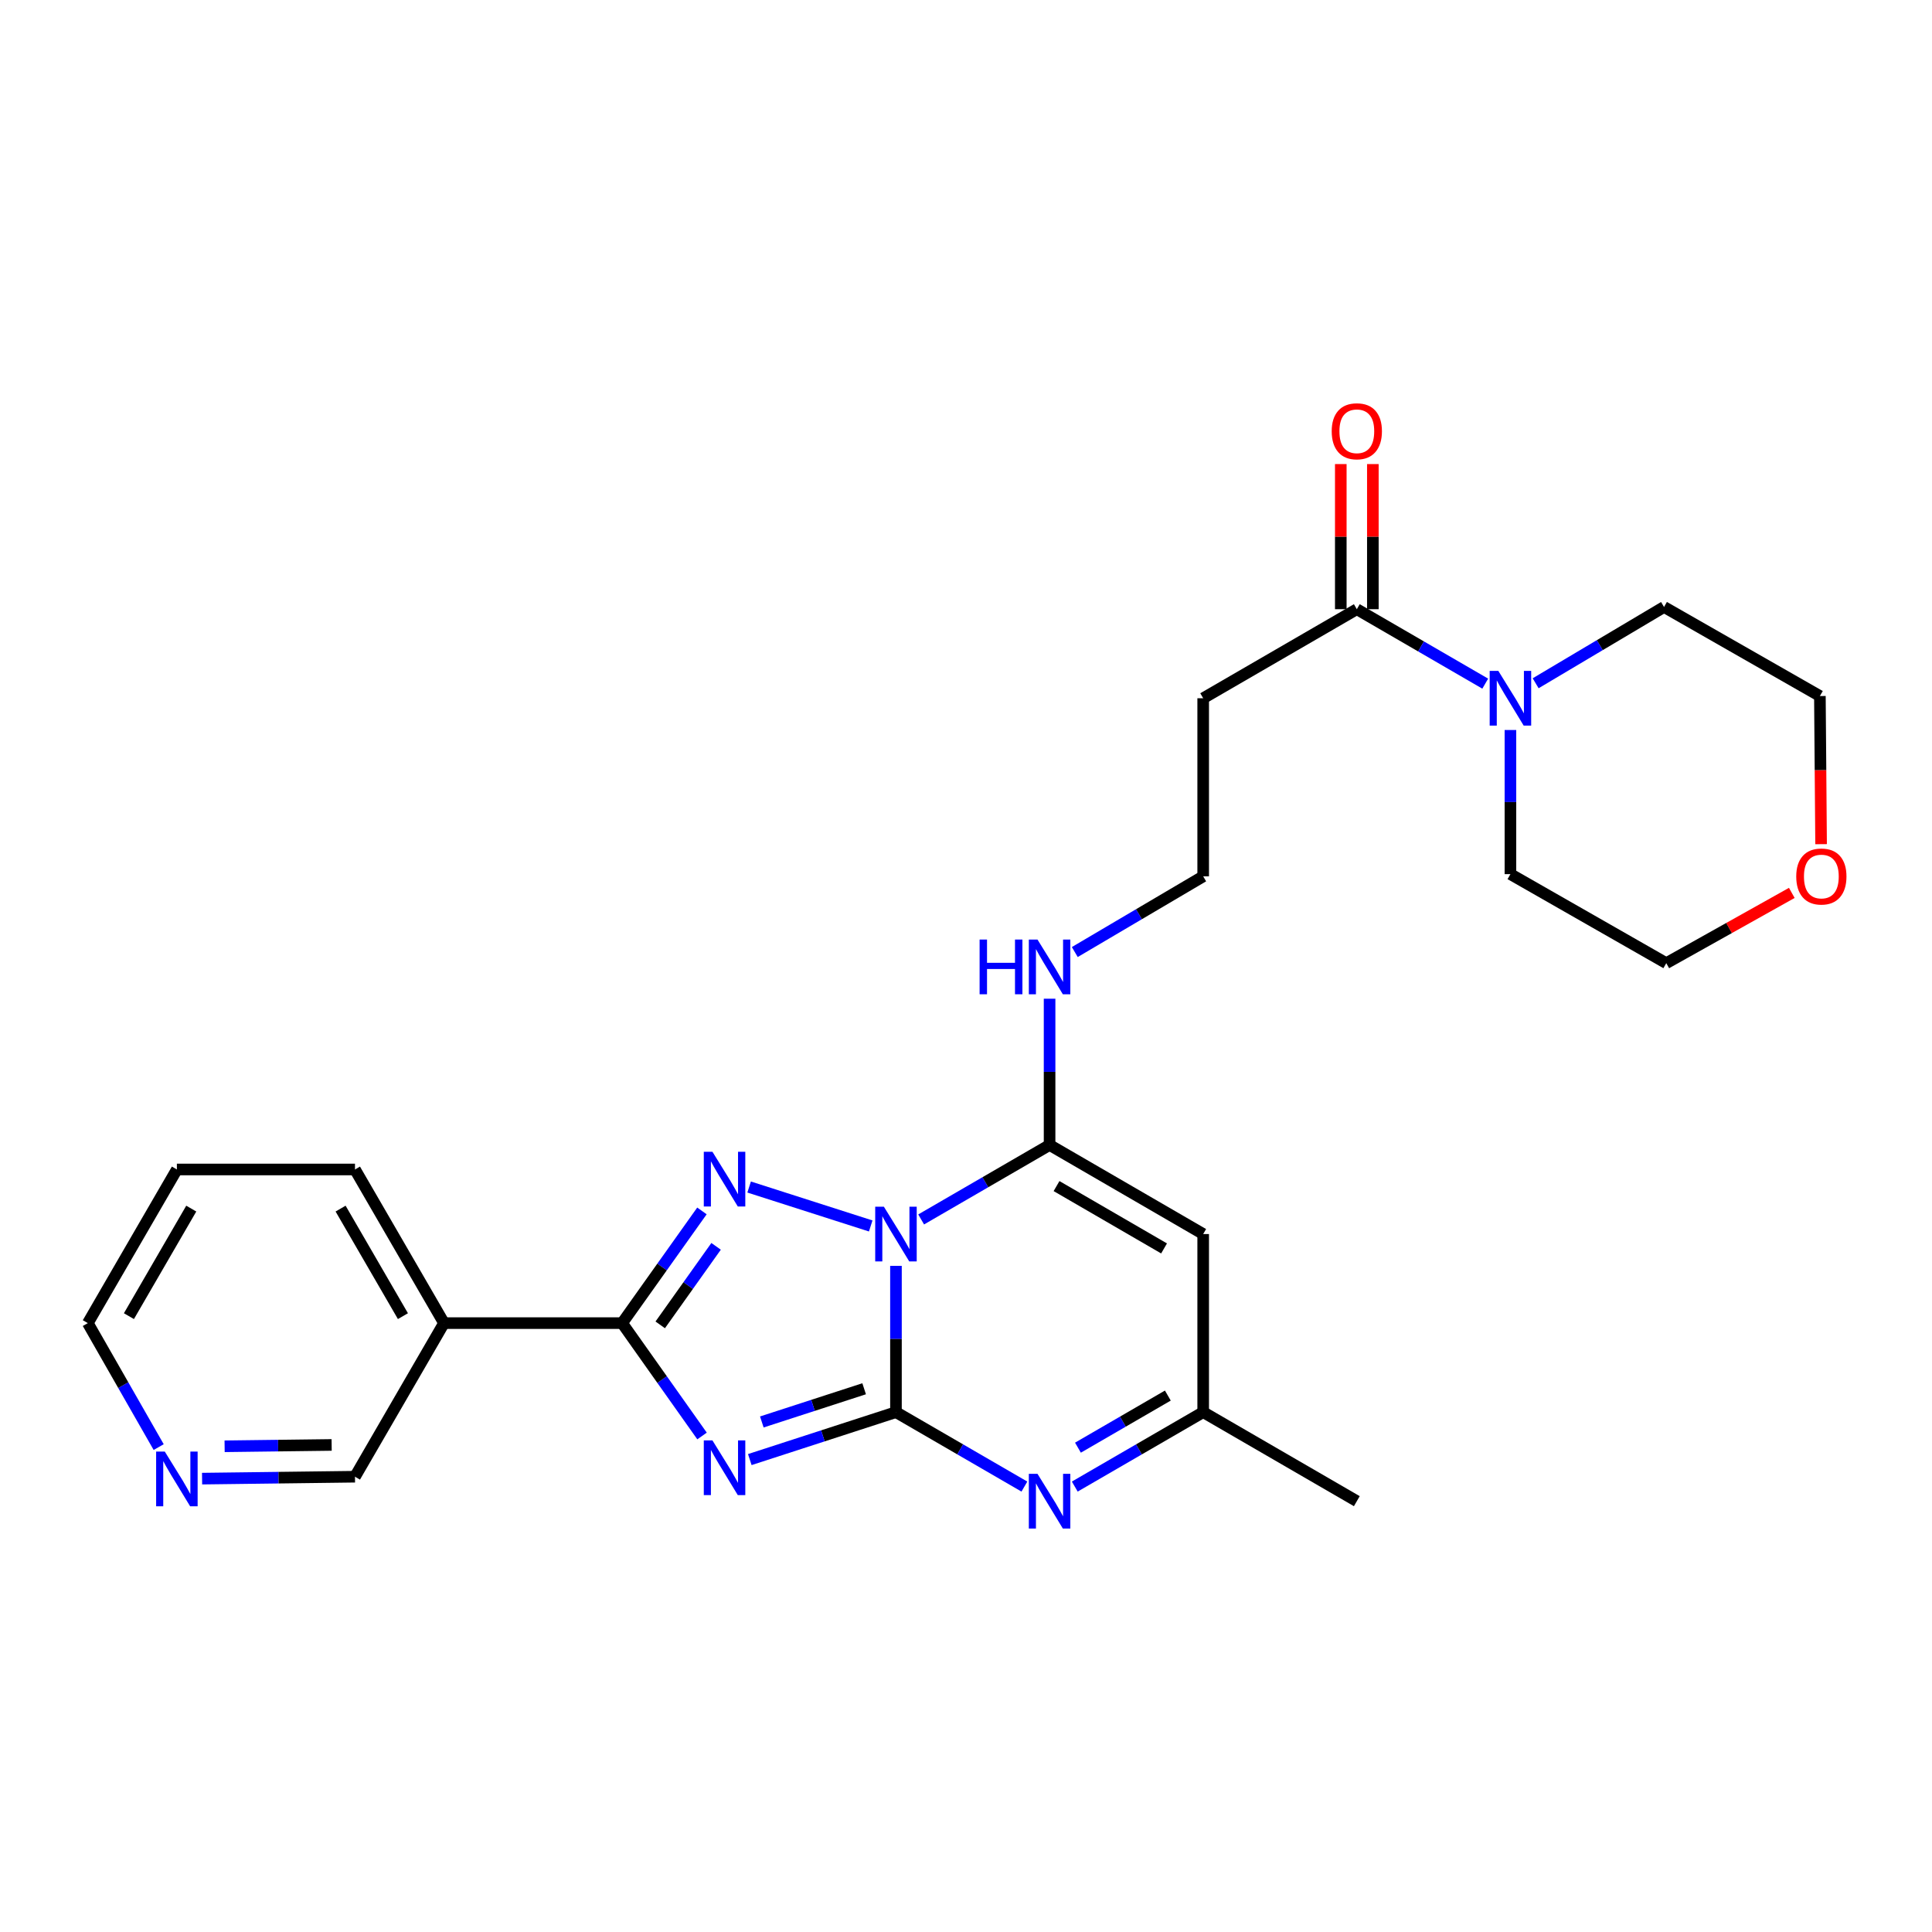 <?xml version='1.0' encoding='iso-8859-1'?>
<svg version='1.1' baseProfile='full'
              xmlns='http://www.w3.org/2000/svg'
                      xmlns:rdkit='http://www.rdkit.org/xml'
                      xmlns:xlink='http://www.w3.org/1999/xlink'
                  xml:space='preserve'
width='1000px' height='1000px' viewBox='0 0 1000 1000'>
<!-- END OF HEADER -->
<rect style='opacity:1.0;fill:#FFFFFF;stroke:none' width='1000' height='1000' x='0' y='0'> </rect>
<path class='bond-0' d='M 463.749,655.206 L 463.749,693.065' style='fill:none;fill-rule:evenodd;stroke:#0000FF;stroke-width:6px;stroke-linecap:butt;stroke-linejoin:miter;stroke-opacity:1' />
<path class='bond-0' d='M 463.749,693.065 L 463.749,730.924' style='fill:none;fill-rule:evenodd;stroke:#000000;stroke-width:6px;stroke-linecap:butt;stroke-linejoin:miter;stroke-opacity:1' />
<path class='bond-2' d='M 450.68,634.556 L 387.75,614.402' style='fill:none;fill-rule:evenodd;stroke:#0000FF;stroke-width:6px;stroke-linecap:butt;stroke-linejoin:miter;stroke-opacity:1' />
<path class='bond-4' d='M 476.787,631.183 L 510.024,611.912' style='fill:none;fill-rule:evenodd;stroke:#0000FF;stroke-width:6px;stroke-linecap:butt;stroke-linejoin:miter;stroke-opacity:1' />
<path class='bond-4' d='M 510.024,611.912 L 543.262,592.642' style='fill:none;fill-rule:evenodd;stroke:#000000;stroke-width:6px;stroke-linecap:butt;stroke-linejoin:miter;stroke-opacity:1' />
<path class='bond-1' d='M 463.749,730.924 L 425.923,743.2' style='fill:none;fill-rule:evenodd;stroke:#000000;stroke-width:6px;stroke-linecap:butt;stroke-linejoin:miter;stroke-opacity:1' />
<path class='bond-1' d='M 425.923,743.2 L 388.096,755.476' style='fill:none;fill-rule:evenodd;stroke:#0000FF;stroke-width:6px;stroke-linecap:butt;stroke-linejoin:miter;stroke-opacity:1' />
<path class='bond-1' d='M 447.278,718.821 L 420.8,727.414' style='fill:none;fill-rule:evenodd;stroke:#000000;stroke-width:6px;stroke-linecap:butt;stroke-linejoin:miter;stroke-opacity:1' />
<path class='bond-1' d='M 420.8,727.414 L 394.321,736.007' style='fill:none;fill-rule:evenodd;stroke:#0000FF;stroke-width:6px;stroke-linecap:butt;stroke-linejoin:miter;stroke-opacity:1' />
<path class='bond-5' d='M 463.749,730.924 L 496.987,750.187' style='fill:none;fill-rule:evenodd;stroke:#000000;stroke-width:6px;stroke-linecap:butt;stroke-linejoin:miter;stroke-opacity:1' />
<path class='bond-5' d='M 496.987,750.187 L 530.225,769.45' style='fill:none;fill-rule:evenodd;stroke:#0000FF;stroke-width:6px;stroke-linecap:butt;stroke-linejoin:miter;stroke-opacity:1' />
<path class='bond-26' d='M 363.375,743.264 L 342.692,714.053' style='fill:none;fill-rule:evenodd;stroke:#0000FF;stroke-width:6px;stroke-linecap:butt;stroke-linejoin:miter;stroke-opacity:1' />
<path class='bond-26' d='M 342.692,714.053 L 322.009,684.842' style='fill:none;fill-rule:evenodd;stroke:#000000;stroke-width:6px;stroke-linecap:butt;stroke-linejoin:miter;stroke-opacity:1' />
<path class='bond-3' d='M 363.324,626.772 L 342.666,655.807' style='fill:none;fill-rule:evenodd;stroke:#0000FF;stroke-width:6px;stroke-linecap:butt;stroke-linejoin:miter;stroke-opacity:1' />
<path class='bond-3' d='M 342.666,655.807 L 322.009,684.842' style='fill:none;fill-rule:evenodd;stroke:#000000;stroke-width:6px;stroke-linecap:butt;stroke-linejoin:miter;stroke-opacity:1' />
<path class='bond-3' d='M 370.649,645.104 L 356.189,665.428' style='fill:none;fill-rule:evenodd;stroke:#0000FF;stroke-width:6px;stroke-linecap:butt;stroke-linejoin:miter;stroke-opacity:1' />
<path class='bond-3' d='M 356.189,665.428 L 341.729,685.752' style='fill:none;fill-rule:evenodd;stroke:#000000;stroke-width:6px;stroke-linecap:butt;stroke-linejoin:miter;stroke-opacity:1' />
<path class='bond-9' d='M 322.009,684.842 L 229.827,684.842' style='fill:none;fill-rule:evenodd;stroke:#000000;stroke-width:6px;stroke-linecap:butt;stroke-linejoin:miter;stroke-opacity:1' />
<path class='bond-6' d='M 543.262,592.642 L 622.767,638.742' style='fill:none;fill-rule:evenodd;stroke:#000000;stroke-width:6px;stroke-linecap:butt;stroke-linejoin:miter;stroke-opacity:1' />
<path class='bond-6' d='M 546.863,613.914 L 602.516,646.184' style='fill:none;fill-rule:evenodd;stroke:#000000;stroke-width:6px;stroke-linecap:butt;stroke-linejoin:miter;stroke-opacity:1' />
<path class='bond-11' d='M 543.262,592.642 L 543.262,554.788' style='fill:none;fill-rule:evenodd;stroke:#000000;stroke-width:6px;stroke-linecap:butt;stroke-linejoin:miter;stroke-opacity:1' />
<path class='bond-11' d='M 543.262,554.788 L 543.262,516.933' style='fill:none;fill-rule:evenodd;stroke:#0000FF;stroke-width:6px;stroke-linecap:butt;stroke-linejoin:miter;stroke-opacity:1' />
<path class='bond-27' d='M 556.3,769.449 L 589.533,750.186' style='fill:none;fill-rule:evenodd;stroke:#0000FF;stroke-width:6px;stroke-linecap:butt;stroke-linejoin:miter;stroke-opacity:1' />
<path class='bond-27' d='M 589.533,750.186 L 622.767,730.924' style='fill:none;fill-rule:evenodd;stroke:#000000;stroke-width:6px;stroke-linecap:butt;stroke-linejoin:miter;stroke-opacity:1' />
<path class='bond-27' d='M 557.947,749.312 L 581.211,735.828' style='fill:none;fill-rule:evenodd;stroke:#0000FF;stroke-width:6px;stroke-linecap:butt;stroke-linejoin:miter;stroke-opacity:1' />
<path class='bond-27' d='M 581.211,735.828 L 604.474,722.344' style='fill:none;fill-rule:evenodd;stroke:#000000;stroke-width:6px;stroke-linecap:butt;stroke-linejoin:miter;stroke-opacity:1' />
<path class='bond-7' d='M 622.767,638.742 L 622.767,730.924' style='fill:none;fill-rule:evenodd;stroke:#000000;stroke-width:6px;stroke-linecap:butt;stroke-linejoin:miter;stroke-opacity:1' />
<path class='bond-21' d='M 622.767,730.924 L 702.289,777.005' style='fill:none;fill-rule:evenodd;stroke:#000000;stroke-width:6px;stroke-linecap:butt;stroke-linejoin:miter;stroke-opacity:1' />
<path class='bond-8' d='M 702.289,315.322 L 622.767,361.413' style='fill:none;fill-rule:evenodd;stroke:#000000;stroke-width:6px;stroke-linecap:butt;stroke-linejoin:miter;stroke-opacity:1' />
<path class='bond-10' d='M 702.289,315.322 L 735.523,334.588' style='fill:none;fill-rule:evenodd;stroke:#000000;stroke-width:6px;stroke-linecap:butt;stroke-linejoin:miter;stroke-opacity:1' />
<path class='bond-10' d='M 735.523,334.588 L 768.756,353.855' style='fill:none;fill-rule:evenodd;stroke:#0000FF;stroke-width:6px;stroke-linecap:butt;stroke-linejoin:miter;stroke-opacity:1' />
<path class='bond-13' d='M 710.587,315.322 L 710.587,277.763' style='fill:none;fill-rule:evenodd;stroke:#000000;stroke-width:6px;stroke-linecap:butt;stroke-linejoin:miter;stroke-opacity:1' />
<path class='bond-13' d='M 710.587,277.763 L 710.587,240.204' style='fill:none;fill-rule:evenodd;stroke:#FF0000;stroke-width:6px;stroke-linecap:butt;stroke-linejoin:miter;stroke-opacity:1' />
<path class='bond-13' d='M 693.991,315.322 L 693.991,277.763' style='fill:none;fill-rule:evenodd;stroke:#000000;stroke-width:6px;stroke-linecap:butt;stroke-linejoin:miter;stroke-opacity:1' />
<path class='bond-13' d='M 693.991,277.763 L 693.991,240.204' style='fill:none;fill-rule:evenodd;stroke:#FF0000;stroke-width:6px;stroke-linecap:butt;stroke-linejoin:miter;stroke-opacity:1' />
<path class='bond-17' d='M 229.827,684.842 L 183.737,764.346' style='fill:none;fill-rule:evenodd;stroke:#000000;stroke-width:6px;stroke-linecap:butt;stroke-linejoin:miter;stroke-opacity:1' />
<path class='bond-20' d='M 229.827,684.842 L 183.737,605.319' style='fill:none;fill-rule:evenodd;stroke:#000000;stroke-width:6px;stroke-linecap:butt;stroke-linejoin:miter;stroke-opacity:1' />
<path class='bond-20' d='M 208.555,681.236 L 176.292,625.57' style='fill:none;fill-rule:evenodd;stroke:#000000;stroke-width:6px;stroke-linecap:butt;stroke-linejoin:miter;stroke-opacity:1' />
<path class='bond-18' d='M 781.794,377.849 L 781.794,415.15' style='fill:none;fill-rule:evenodd;stroke:#0000FF;stroke-width:6px;stroke-linecap:butt;stroke-linejoin:miter;stroke-opacity:1' />
<path class='bond-18' d='M 781.794,415.15 L 781.794,452.451' style='fill:none;fill-rule:evenodd;stroke:#000000;stroke-width:6px;stroke-linecap:butt;stroke-linejoin:miter;stroke-opacity:1' />
<path class='bond-19' d='M 794.846,353.657 L 828.072,333.913' style='fill:none;fill-rule:evenodd;stroke:#0000FF;stroke-width:6px;stroke-linecap:butt;stroke-linejoin:miter;stroke-opacity:1' />
<path class='bond-19' d='M 828.072,333.913 L 861.298,314.169' style='fill:none;fill-rule:evenodd;stroke:#000000;stroke-width:6px;stroke-linecap:butt;stroke-linejoin:miter;stroke-opacity:1' />
<path class='bond-16' d='M 556.31,492.777 L 589.538,473.186' style='fill:none;fill-rule:evenodd;stroke:#0000FF;stroke-width:6px;stroke-linecap:butt;stroke-linejoin:miter;stroke-opacity:1' />
<path class='bond-16' d='M 589.538,473.186 L 622.767,453.595' style='fill:none;fill-rule:evenodd;stroke:#000000;stroke-width:6px;stroke-linecap:butt;stroke-linejoin:miter;stroke-opacity:1' />
<path class='bond-12' d='M 622.767,361.413 L 622.767,453.595' style='fill:none;fill-rule:evenodd;stroke:#000000;stroke-width:6px;stroke-linecap:butt;stroke-linejoin:miter;stroke-opacity:1' />
<path class='bond-14' d='M 104.599,765.336 L 144.168,764.841' style='fill:none;fill-rule:evenodd;stroke:#0000FF;stroke-width:6px;stroke-linecap:butt;stroke-linejoin:miter;stroke-opacity:1' />
<path class='bond-14' d='M 144.168,764.841 L 183.737,764.346' style='fill:none;fill-rule:evenodd;stroke:#000000;stroke-width:6px;stroke-linecap:butt;stroke-linejoin:miter;stroke-opacity:1' />
<path class='bond-14' d='M 116.263,748.593 L 143.96,748.246' style='fill:none;fill-rule:evenodd;stroke:#0000FF;stroke-width:6px;stroke-linecap:butt;stroke-linejoin:miter;stroke-opacity:1' />
<path class='bond-14' d='M 143.96,748.246 L 171.658,747.9' style='fill:none;fill-rule:evenodd;stroke:#000000;stroke-width:6px;stroke-linecap:butt;stroke-linejoin:miter;stroke-opacity:1' />
<path class='bond-28' d='M 82.134,749.016 L 63.794,716.929' style='fill:none;fill-rule:evenodd;stroke:#0000FF;stroke-width:6px;stroke-linecap:butt;stroke-linejoin:miter;stroke-opacity:1' />
<path class='bond-28' d='M 63.794,716.929 L 45.455,684.842' style='fill:none;fill-rule:evenodd;stroke:#000000;stroke-width:6px;stroke-linecap:butt;stroke-linejoin:miter;stroke-opacity:1' />
<path class='bond-15' d='M 942.594,436.941 L 942.284,398.605' style='fill:none;fill-rule:evenodd;stroke:#FF0000;stroke-width:6px;stroke-linecap:butt;stroke-linejoin:miter;stroke-opacity:1' />
<path class='bond-15' d='M 942.284,398.605 L 941.973,360.269' style='fill:none;fill-rule:evenodd;stroke:#000000;stroke-width:6px;stroke-linecap:butt;stroke-linejoin:miter;stroke-opacity:1' />
<path class='bond-29' d='M 927.429,462.16 L 894.945,480.347' style='fill:none;fill-rule:evenodd;stroke:#FF0000;stroke-width:6px;stroke-linecap:butt;stroke-linejoin:miter;stroke-opacity:1' />
<path class='bond-29' d='M 894.945,480.347 L 862.46,498.533' style='fill:none;fill-rule:evenodd;stroke:#000000;stroke-width:6px;stroke-linecap:butt;stroke-linejoin:miter;stroke-opacity:1' />
<path class='bond-23' d='M 781.794,452.451 L 862.46,498.533' style='fill:none;fill-rule:evenodd;stroke:#000000;stroke-width:6px;stroke-linecap:butt;stroke-linejoin:miter;stroke-opacity:1' />
<path class='bond-24' d='M 861.298,314.169 L 941.973,360.269' style='fill:none;fill-rule:evenodd;stroke:#000000;stroke-width:6px;stroke-linecap:butt;stroke-linejoin:miter;stroke-opacity:1' />
<path class='bond-25' d='M 183.737,605.319 L 91.555,605.319' style='fill:none;fill-rule:evenodd;stroke:#000000;stroke-width:6px;stroke-linecap:butt;stroke-linejoin:miter;stroke-opacity:1' />
<path class='bond-22' d='M 45.455,684.842 L 91.555,605.319' style='fill:none;fill-rule:evenodd;stroke:#000000;stroke-width:6px;stroke-linecap:butt;stroke-linejoin:miter;stroke-opacity:1' />
<path class='bond-22' d='M 66.728,681.237 L 98.998,625.571' style='fill:none;fill-rule:evenodd;stroke:#000000;stroke-width:6px;stroke-linecap:butt;stroke-linejoin:miter;stroke-opacity:1' />
<path  class='atom-0' d='M 457.489 624.582
L 466.769 639.582
Q 467.689 641.062, 469.169 643.742
Q 470.649 646.422, 470.729 646.582
L 470.729 624.582
L 474.489 624.582
L 474.489 652.902
L 470.609 652.902
L 460.649 636.502
Q 459.489 634.582, 458.249 632.382
Q 457.049 630.182, 456.689 629.502
L 456.689 652.902
L 453.009 652.902
L 453.009 624.582
L 457.489 624.582
' fill='#0000FF'/>
<path  class='atom-2' d='M 368.764 745.558
L 378.044 760.558
Q 378.964 762.038, 380.444 764.718
Q 381.924 767.398, 382.004 767.558
L 382.004 745.558
L 385.764 745.558
L 385.764 773.878
L 381.884 773.878
L 371.924 757.478
Q 370.764 755.558, 369.524 753.358
Q 368.324 751.158, 367.964 750.478
L 367.964 773.878
L 364.284 773.878
L 364.284 745.558
L 368.764 745.558
' fill='#0000FF'/>
<path  class='atom-3' d='M 368.764 596.166
L 378.044 611.166
Q 378.964 612.646, 380.444 615.326
Q 381.924 618.006, 382.004 618.166
L 382.004 596.166
L 385.764 596.166
L 385.764 624.486
L 381.884 624.486
L 371.924 608.086
Q 370.764 606.166, 369.524 603.966
Q 368.324 601.766, 367.964 601.086
L 367.964 624.486
L 364.284 624.486
L 364.284 596.166
L 368.764 596.166
' fill='#0000FF'/>
<path  class='atom-6' d='M 537.002 762.845
L 546.282 777.845
Q 547.202 779.325, 548.682 782.005
Q 550.162 784.685, 550.242 784.845
L 550.242 762.845
L 554.002 762.845
L 554.002 791.165
L 550.122 791.165
L 540.162 774.765
Q 539.002 772.845, 537.762 770.645
Q 536.562 768.445, 536.202 767.765
L 536.202 791.165
L 532.522 791.165
L 532.522 762.845
L 537.002 762.845
' fill='#0000FF'/>
<path  class='atom-11' d='M 775.534 347.253
L 784.814 362.253
Q 785.734 363.733, 787.214 366.413
Q 788.694 369.093, 788.774 369.253
L 788.774 347.253
L 792.534 347.253
L 792.534 375.573
L 788.654 375.573
L 778.694 359.173
Q 777.534 357.253, 776.294 355.053
Q 775.094 352.853, 774.734 352.173
L 774.734 375.573
L 771.054 375.573
L 771.054 347.253
L 775.534 347.253
' fill='#0000FF'/>
<path  class='atom-12' d='M 507.042 486.309
L 510.882 486.309
L 510.882 498.349
L 525.362 498.349
L 525.362 486.309
L 529.202 486.309
L 529.202 514.629
L 525.362 514.629
L 525.362 501.549
L 510.882 501.549
L 510.882 514.629
L 507.042 514.629
L 507.042 486.309
' fill='#0000FF'/>
<path  class='atom-12' d='M 537.002 486.309
L 546.282 501.309
Q 547.202 502.789, 548.682 505.469
Q 550.162 508.149, 550.242 508.309
L 550.242 486.309
L 554.002 486.309
L 554.002 514.629
L 550.122 514.629
L 540.162 498.229
Q 539.002 496.309, 537.762 494.109
Q 536.562 491.909, 536.202 491.229
L 536.202 514.629
L 532.522 514.629
L 532.522 486.309
L 537.002 486.309
' fill='#0000FF'/>
<path  class='atom-14' d='M 689.289 223.22
Q 689.289 216.42, 692.649 212.62
Q 696.009 208.82, 702.289 208.82
Q 708.569 208.82, 711.929 212.62
Q 715.289 216.42, 715.289 223.22
Q 715.289 230.1, 711.889 234.02
Q 708.489 237.9, 702.289 237.9
Q 696.049 237.9, 692.649 234.02
Q 689.289 230.14, 689.289 223.22
M 702.289 234.7
Q 706.609 234.7, 708.929 231.82
Q 711.289 228.9, 711.289 223.22
Q 711.289 217.66, 708.929 214.86
Q 706.609 212.02, 702.289 212.02
Q 697.969 212.02, 695.609 214.82
Q 693.289 217.62, 693.289 223.22
Q 693.289 228.94, 695.609 231.82
Q 697.969 234.7, 702.289 234.7
' fill='#FF0000'/>
<path  class='atom-15' d='M 85.295 751.339
L 94.575 766.339
Q 95.495 767.819, 96.975 770.499
Q 98.455 773.179, 98.535 773.339
L 98.535 751.339
L 102.295 751.339
L 102.295 779.659
L 98.415 779.659
L 88.455 763.259
Q 87.295 761.339, 86.055 759.139
Q 84.855 756.939, 84.495 756.259
L 84.495 779.659
L 80.815 779.659
L 80.815 751.339
L 85.295 751.339
' fill='#0000FF'/>
<path  class='atom-16' d='M 929.729 453.675
Q 929.729 446.875, 933.089 443.075
Q 936.449 439.275, 942.729 439.275
Q 949.009 439.275, 952.369 443.075
Q 955.729 446.875, 955.729 453.675
Q 955.729 460.555, 952.329 464.475
Q 948.929 468.355, 942.729 468.355
Q 936.489 468.355, 933.089 464.475
Q 929.729 460.595, 929.729 453.675
M 942.729 465.155
Q 947.049 465.155, 949.369 462.275
Q 951.729 459.355, 951.729 453.675
Q 951.729 448.115, 949.369 445.315
Q 947.049 442.475, 942.729 442.475
Q 938.409 442.475, 936.049 445.275
Q 933.729 448.075, 933.729 453.675
Q 933.729 459.395, 936.049 462.275
Q 938.409 465.155, 942.729 465.155
' fill='#FF0000'/>
</svg>
